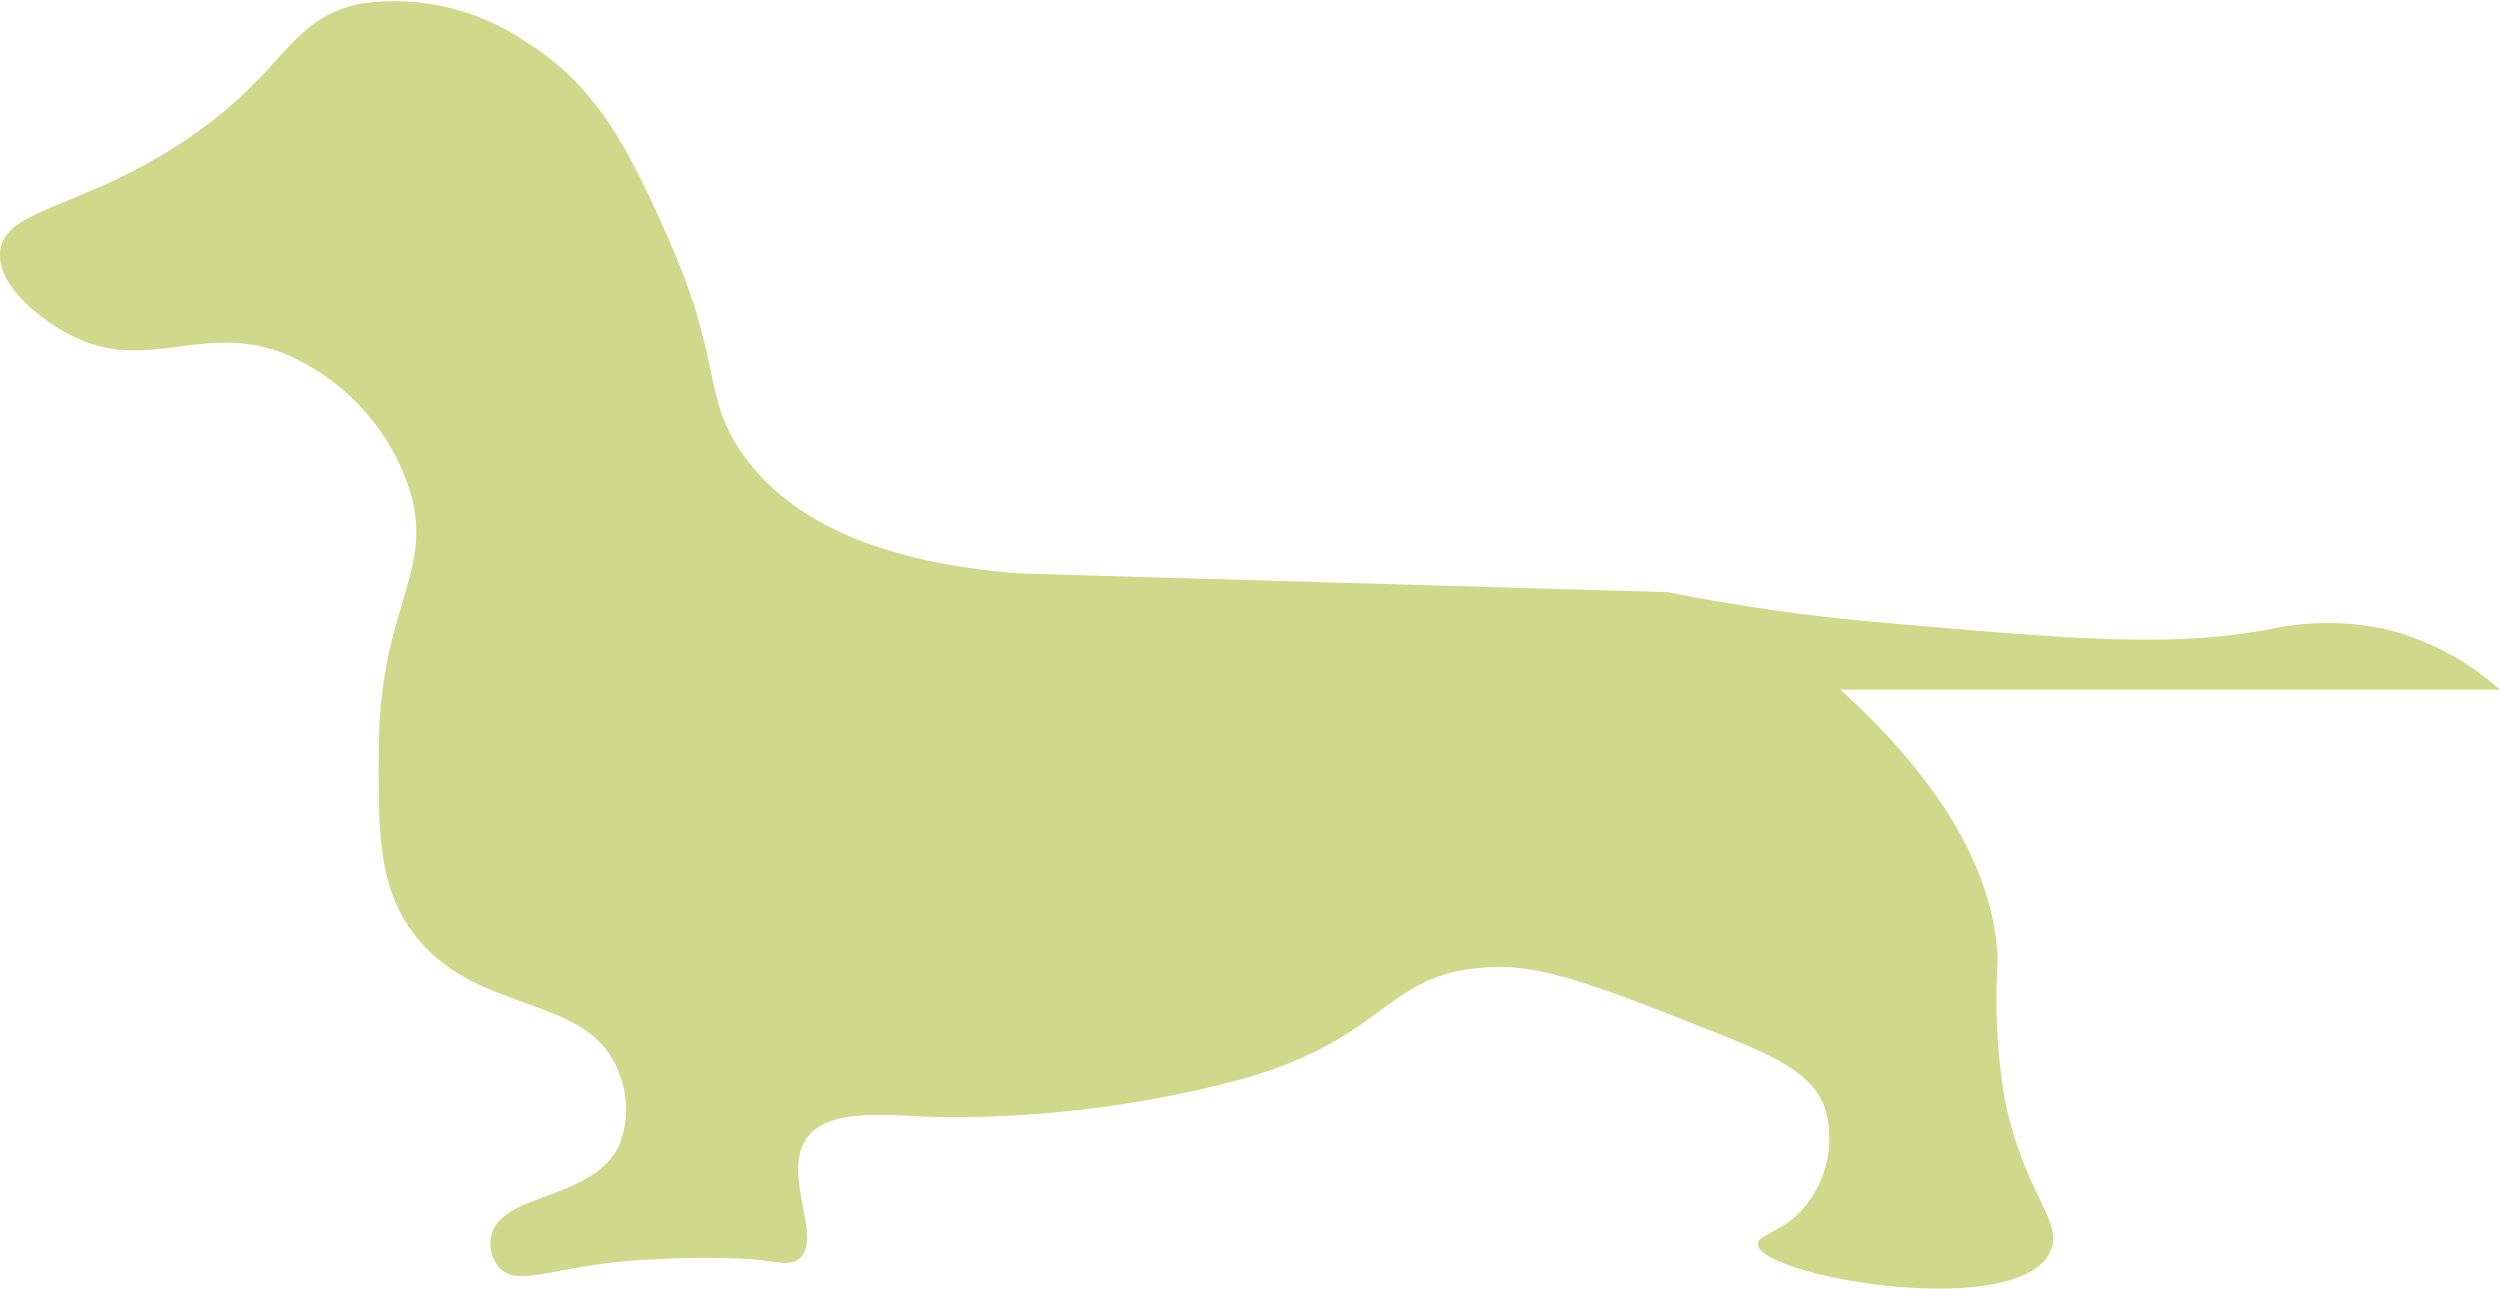 <svg xmlns="http://www.w3.org/2000/svg" width="97.001" height="50" viewBox="0 0 97.001 50"><path d="M39.562,22.25c-6.566-.507-9.4-2.7-10.761-4.653-1.583-2.27-.735-3.572-2.909-8.434-1.379-3.086-2.637-5.8-5.525-7.562a9.032,9.032,0,0,0-6.4-1.454c-2.827.609-2.795,2.59-6.689,5.235C3.257,8.114.195,8.056.009,9.744c-.148,1.351,1.606,2.654,2.617,3.2,3,1.615,5.091-.431,8.289.727a8.614,8.614,0,0,1,4.944,5.235c1.07,3.268-1.132,4.561-1.163,10.179-.017,3.195-.03,5.421,1.454,7.271,2.458,3.062,6.688,2.188,7.853,5.235A3.794,3.794,0,0,1,24,44.5c-1.076,2.092-4.625,1.783-4.944,3.49a1.451,1.451,0,0,0,.291,1.163c.77.9,2.372-.172,6.107-.291a29.706,29.706,0,0,1,3.781,0c1.067.112,1.417.249,1.745,0,1-.756-.647-3.225.291-4.653.794-1.208,2.966-.953,4.945-.872a43.347,43.347,0,0,0,11.924-1.455c5.909-1.654,5.562-4.253,9.888-4.362,1.987-.051,4.233.839,8.725,2.617,2.466.976,3.65,1.651,4.071,2.908a4.176,4.176,0,0,1-.581,3.49c-.881,1.294-2.056,1.317-2.036,1.745.057,1.242,10.056,3,11.342.291.55-1.16-.958-2.153-1.745-5.817a23.425,23.425,0,0,1-.291-5.526c-.108-2.516-1.27-6.08-6.107-10.47H97a10.424,10.424,0,0,0-4.363-2.327,10.632,10.632,0,0,0-4.653,0c-3.872.7-7.622.367-15.123-.291a76.31,76.31,0,0,1-8.143-1.163L39.562,22.25" transform="translate(0 0)" fill="#ced98b"/></svg>